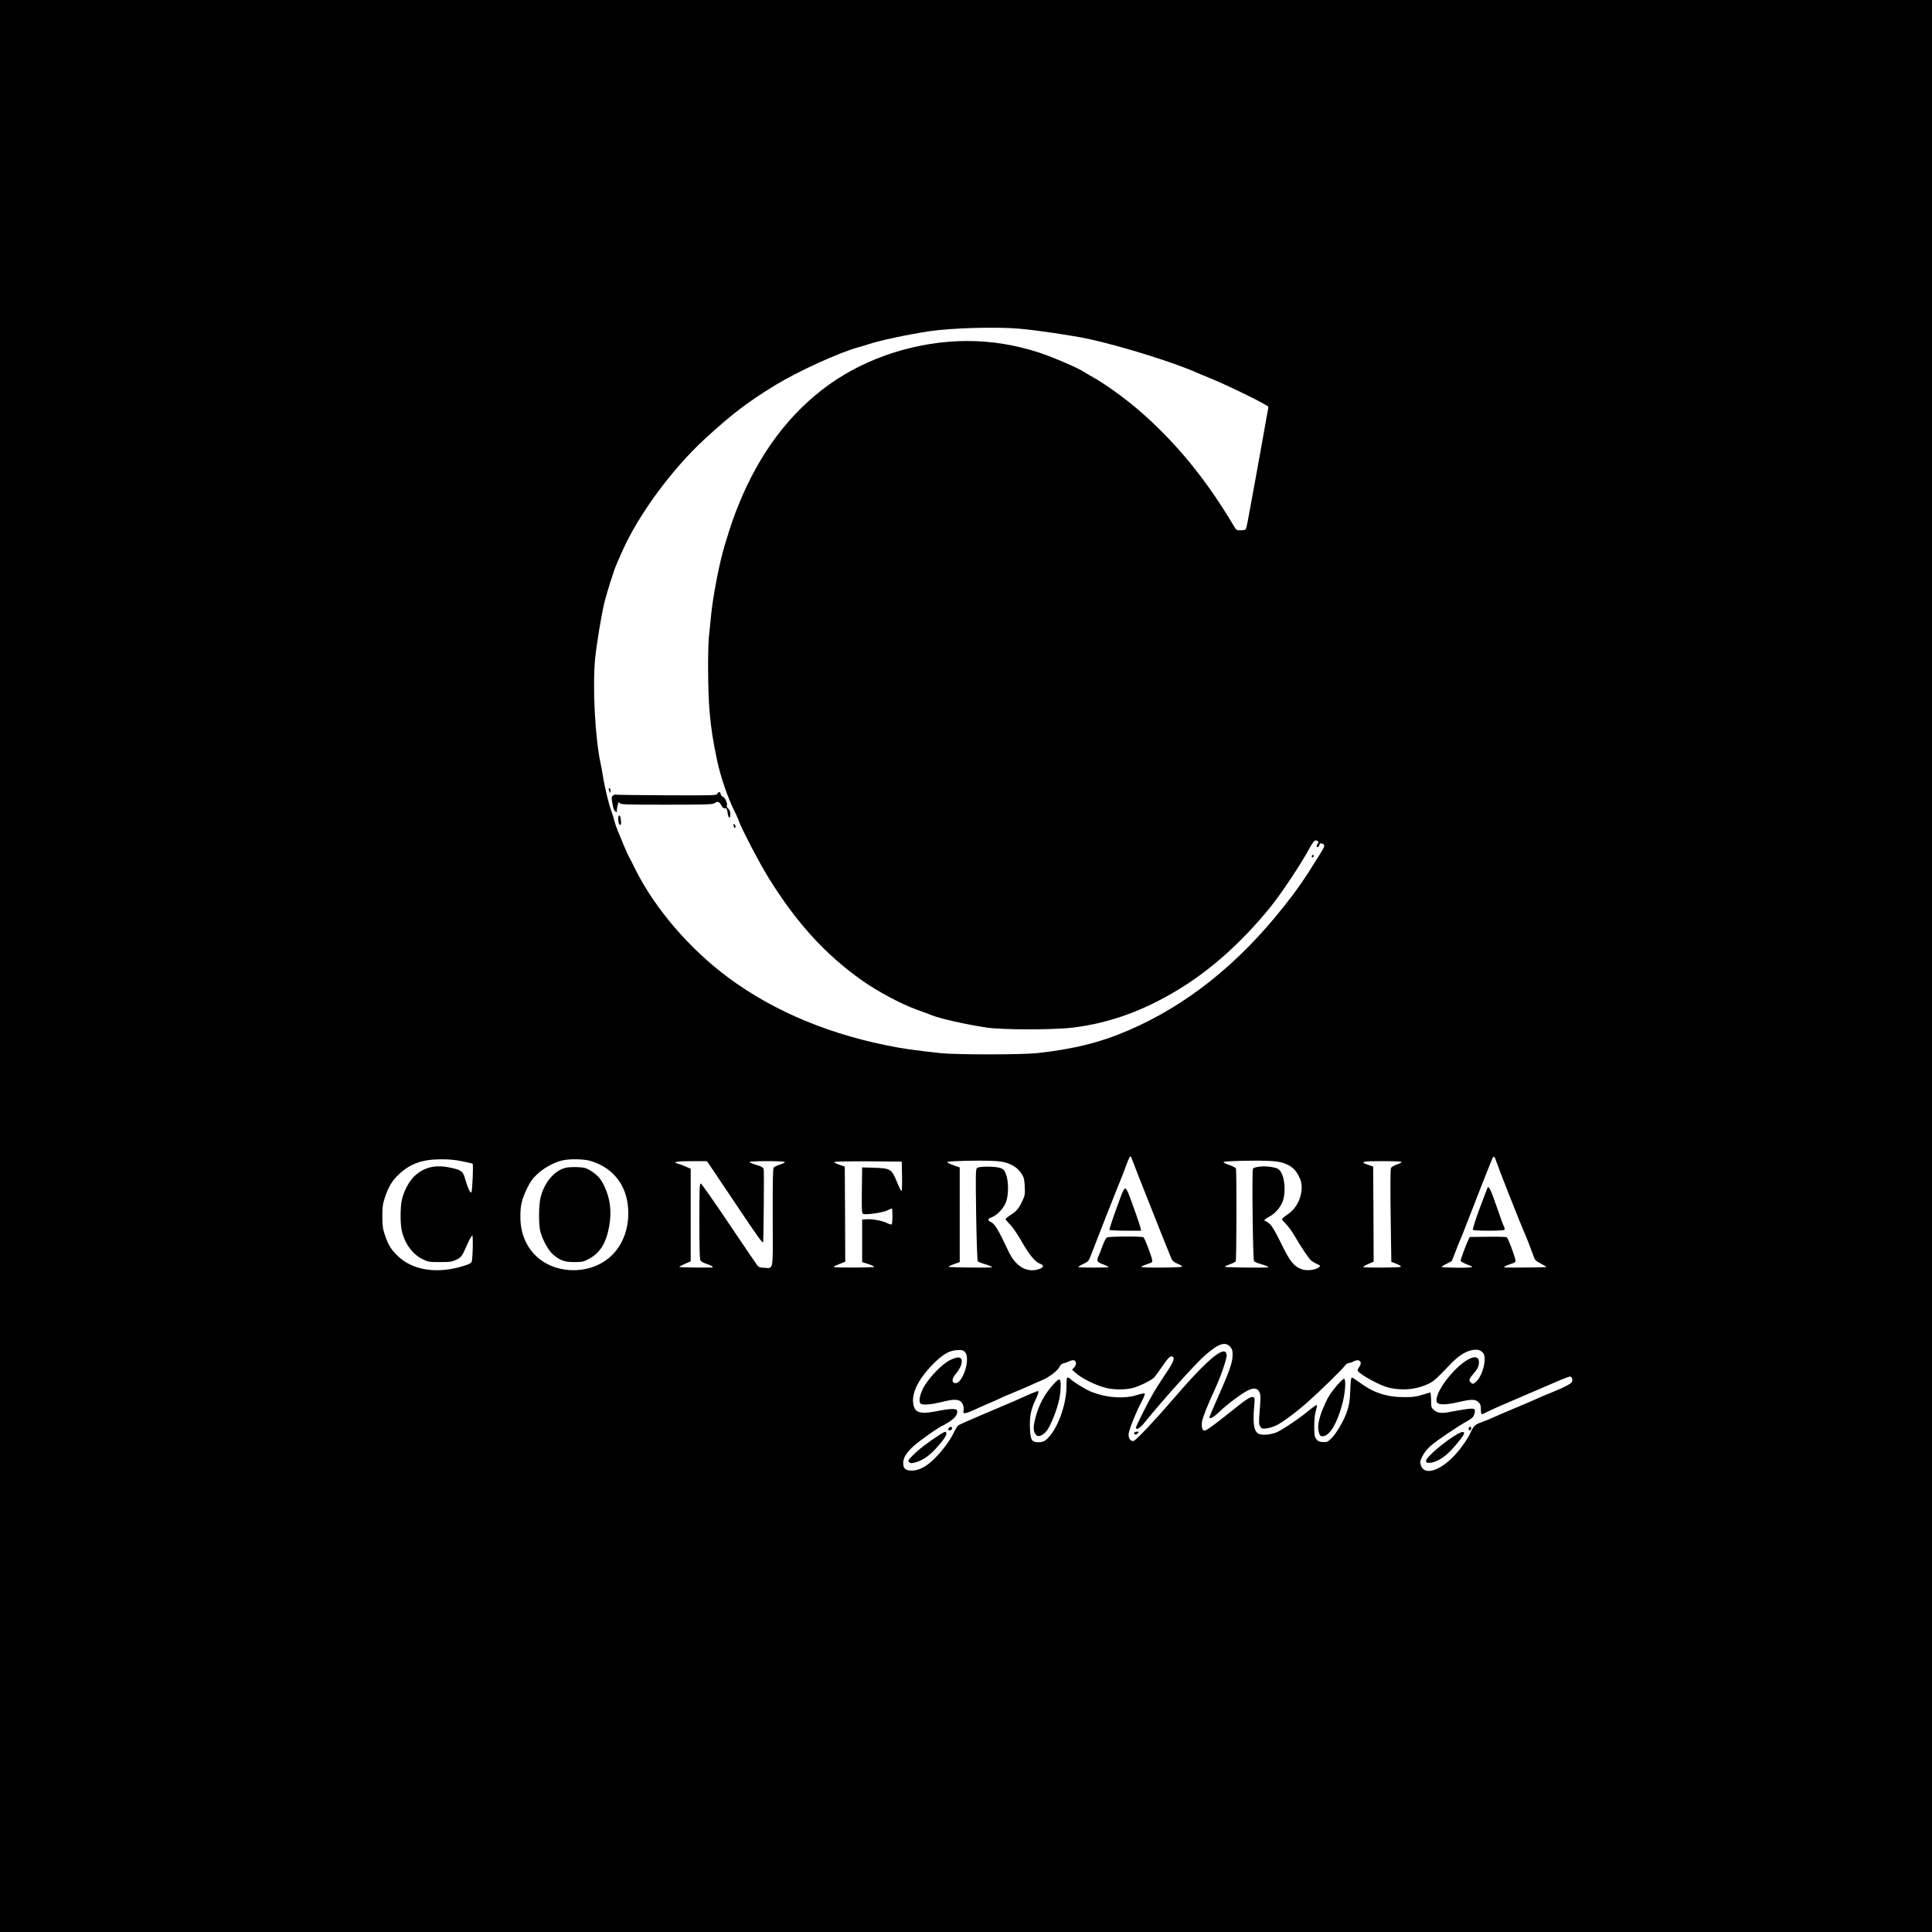 <?xml version="1.0" standalone="no"?>
<!DOCTYPE svg PUBLIC "-//W3C//DTD SVG 20010904//EN"
 "http://www.w3.org/TR/2001/REC-SVG-20010904/DTD/svg10.dtd">
<svg version="1.0" xmlns="http://www.w3.org/2000/svg"
 width="2000pt" height="2000pt" viewBox="0 0 2000 2000"
 preserveAspectRatio="xMidYMid meet">
<g transform="translate(0,2000) scale(0.1,-0.1)"
fill="#000000" stroke="none">
<path d="M0 10000 l0 -10000 10000 0 10000 0 0 10000 0 10000 -10000 0 -10000
0 0 -10000z m10545 6598 c189 -16 559 -71 735 -109 341 -75 890 -247 1117
-350 23 -10 82 -35 130 -54 187 -76 603 -280 603 -297 0 -7 -7 -49 -16 -93 -8
-44 -26 -145 -40 -225 -14 -80 -29 -165 -34 -190 -4 -25 -31 -171 -59 -325
-66 -366 -77 -420 -85 -434 -4 -6 -27 -11 -52 -11 -42 0 -46 2 -72 46 -287
485 -612 880 -992 1205 -142 122 -346 268 -467 335 -37 21 -79 45 -93 55 -57
39 -316 150 -460 198 -245 80 -495 121 -745 121 -511 0 -1034 -165 -1435 -453
-403 -289 -717 -706 -932 -1237 -53 -130 -81 -210 -146 -425 -54 -175 -123
-533 -142 -735 -6 -63 -15 -156 -21 -207 -14 -143 -11 -581 6 -775 18 -195 33
-290 79 -513 34 -161 108 -379 176 -515 20 -41 41 -86 45 -100 23 -73 216
-444 313 -600 288 -464 588 -793 965 -1059 158 -112 404 -244 562 -301 105
-38 121 -44 158 -59 90 -36 355 -96 569 -128 163 -25 706 -25 901 0 378 48
725 174 1084 392 335 203 652 486 942 840 120 146 329 460 422 633 28 50 45
72 59 72 24 0 36 -18 21 -33 -6 -6 -11 -17 -11 -24 0 -21 21 -15 27 7 6 21 12
24 37 14 25 -10 20 -28 -36 -116 -159 -256 -223 -349 -367 -531 -474 -599
-1008 -1025 -1611 -1284 -290 -125 -568 -194 -945 -235 -162 -17 -838 -17
-1000 0 -186 20 -352 42 -440 58 -683 123 -1274 367 -1756 724 -403 299 -760
715 -964 1125 -24 50 -53 106 -64 125 -11 19 -36 76 -56 125 -21 50 -48 115
-60 145 -13 30 -29 78 -36 105 -6 28 -22 77 -34 110 -25 67 -69 252 -85 360
-6 39 -16 90 -21 115 -58 255 -87 803 -58 1095 14 141 63 441 94 570 24 102
104 355 130 410 7 17 32 73 55 125 166 377 512 849 856 1166 276 254 445 383
728 556 234 143 664 339 861 393 33 9 80 23 104 31 123 41 403 100 631 135
227 34 680 47 925 27z m1170 -8590 c8 -26 388 -986 411 -1036 11 -25 27 -38
64 -54 28 -12 49 -25 48 -30 -4 -12 -423 -14 -423 -3 0 5 26 17 58 28 55 18
59 21 54 46 -10 49 -78 225 -90 233 -18 11 -355 10 -377 -2 -10 -5 -30 -42
-45 -82 -14 -40 -33 -88 -41 -106 -25 -57 -20 -67 47 -91 33 -13 58 -25 55
-28 -7 -7 -306 -7 -313 0 -3 4 20 18 50 32 54 26 57 29 83 98 40 107 270 691
304 772 16 39 43 109 61 158 17 48 35 87 39 87 5 0 12 -10 15 -22z m3775 -33
c15 -49 250 -646 290 -735 26 -59 55 -134 97 -248 13 -37 23 -47 75 -73 33
-17 58 -33 55 -35 -4 -4 -368 -8 -426 -5 -25 2 1 17 57 36 50 16 54 19 49 44
-9 49 -76 224 -89 233 -7 4 -96 7 -198 5 l-185 -2 -17 -35 c-21 -42 -78 -198
-78 -211 0 -9 49 -34 105 -53 41 -15 -7 -21 -150 -19 -81 1 -149 4 -152 7 -3
2 19 17 49 32 29 14 54 28 56 29 2 2 19 45 39 97 19 51 41 107 49 123 14 30
48 117 229 583 53 134 100 253 106 264 13 25 23 15 39 -37z m-10709 4 c57 -11
107 -23 111 -25 10 -6 -2 -286 -13 -298 -10 -12 -40 55 -65 143 -21 78 -41 92
-165 116 -146 29 -258 1 -353 -85 -61 -56 -116 -159 -137 -255 -16 -77 -16
-244 0 -315 32 -137 111 -244 219 -297 53 -26 66 -28 177 -28 107 0 125 3 170
25 53 27 56 31 119 173 19 42 39 77 45 77 10 0 6 -215 -5 -267 -3 -16 -19 -26
-67 -42 -276 -92 -538 -57 -697 95 -71 68 -101 115 -136 220 -22 67 -26 96
-26 194 0 98 4 127 27 195 37 112 75 174 148 242 116 107 238 151 428 152 81
1 148 -5 220 -20z m1336 2 c246 -75 388 -274 387 -541 0 -170 -59 -322 -164
-429 -201 -204 -567 -215 -780 -23 -110 99 -172 244 -173 407 -1 123 12 184
68 301 35 72 57 103 107 150 68 63 170 120 253 140 80 20 230 17 302 -5z
m4310 -21 c69 -24 116 -60 150 -113 22 -35 28 -57 31 -129 4 -77 2 -92 -21
-143 -38 -82 -63 -113 -123 -151 -30 -19 -54 -39 -54 -44 0 -5 21 -31 48 -58
26 -27 79 -104 117 -172 80 -140 140 -213 191 -232 43 -15 41 -37 -6 -54 -126
-45 -245 22 -320 182 -106 226 -143 287 -186 306 -34 16 -30 32 13 47 55 20
127 97 149 162 26 73 25 214 -2 284 -17 43 -25 52 -59 64 -52 18 -219 19 -241
0 -14 -11 -15 -60 -9 -483 4 -259 12 -476 16 -482 5 -6 35 -19 67 -28 60 -17
97 -35 75 -36 -88 -5 -443 0 -444 6 0 4 26 17 58 28 l58 21 0 490 0 490 -68
24 c-38 13 -64 28 -60 32 10 10 299 18 456 12 74 -2 127 -10 164 -23z m2861 0
c78 -28 122 -65 157 -135 23 -46 30 -73 30 -115 -1 -115 -56 -221 -147 -283
-32 -21 -58 -43 -58 -48 0 -4 20 -28 44 -52 24 -24 62 -77 86 -118 64 -111
144 -231 171 -256 14 -12 42 -29 63 -38 33 -14 37 -19 25 -29 -37 -35 -135
-46 -193 -22 -75 31 -115 82 -203 263 -59 121 -95 182 -119 203 -19 16 -39 30
-44 30 -25 0 -5 22 39 45 54 27 112 90 136 150 37 87 28 248 -18 317 -19 28
-33 35 -82 45 -78 17 -192 7 -205 -17 -11 -21 -1 -941 12 -956 4 -6 34 -19 66
-28 60 -17 97 -35 75 -36 -83 -6 -443 0 -444 6 0 5 23 16 52 26 29 10 56 24
61 31 9 14 11 937 2 961 -3 8 -35 25 -71 37 -36 12 -61 25 -56 30 10 10 297
18 456 12 75 -2 126 -10 165 -23z m-5931 -37 c22 -32 148 -221 282 -420 204
-305 259 -381 261 -360 5 45 11 733 6 750 -5 22 -17 30 -76 48 -39 11 -70 25
-70 30 0 12 357 12 364 0 4 -5 -19 -17 -49 -26 -30 -10 -60 -24 -66 -31 -8
-10 -11 -154 -10 -518 2 -574 11 -524 -88 -520 -47 1 -57 6 -75 30 -12 15
-144 210 -294 433 -150 223 -279 407 -287 409 -13 3 -15 -50 -15 -390 0 -300
3 -398 13 -410 6 -9 36 -23 64 -33 52 -16 77 -34 51 -36 -65 -3 -331 1 -335 5
-3 3 22 17 56 32 l61 27 0 479 0 479 -52 23 c-29 13 -66 26 -81 30 -65 16 -8
26 143 26 l158 0 39 -57z m1981 -100 c1 -84 -1 -153 -6 -153 -4 0 -23 36 -40
79 -64 154 -68 157 -257 163 l-110 3 -3 -238 c-2 -214 -1 -238 14 -244 29 -11
202 14 248 36 23 12 45 21 48 21 10 0 8 -159 -1 -165 -6 -3 -27 3 -48 14 -46
24 -153 44 -213 39 l-45 -3 0 -220 0 -220 62 -20 c34 -11 62 -24 62 -29 1 -9
-407 -11 -416 -2 -6 5 6 11 80 40 l37 15 -2 493 -3 492 -57 19 c-32 11 -55 23
-52 28 3 5 158 8 352 7 l347 -3 3 -152z m5172 148 c0 -5 -23 -17 -50 -26 -28
-9 -55 -25 -60 -36 -7 -12 -8 -177 -4 -495 l7 -476 36 -14 c50 -20 63 -28 62
-38 -1 -9 -378 -12 -388 -2 -3 3 19 17 51 31 l56 25 -2 492 -3 492 -50 17
c-94 32 -69 39 144 39 116 0 201 -4 201 -9z m-1772 -1916 c16 -19 22 -39 22
-72 0 -90 -25 -160 -176 -502 -35 -79 -64 -147 -64 -152 0 -24 41 -3 95 49 82
80 239 197 304 229 65 30 98 24 120 -21 11 -24 12 -54 2 -179 -11 -134 -10
-151 5 -174 14 -23 21 -25 63 -20 25 3 69 16 96 28 60 26 205 133 329 242 118
104 366 346 389 380 10 15 28 27 40 27 12 1 33 7 47 15 61 35 100 -3 59 -58
-11 -15 -17 -32 -14 -37 25 -41 228 -152 318 -174 133 -32 267 -23 385 26 79
33 94 46 257 216 74 79 149 129 213 143 58 14 94 7 123 -24 47 -49 -3 -248
-77 -306 -25 -20 -28 -20 -46 -5 -26 24 -23 37 23 90 45 52 59 81 59 123 0 93
-116 54 -252 -85 -126 -128 -211 -284 -182 -332 17 -27 97 -26 218 3 139 32
179 32 211 0 20 -19 25 -34 25 -75 0 -27 4 -50 9 -50 5 0 38 14 72 32 62 30
161 73 419 183 69 29 188 81 265 114 77 34 147 61 156 61 20 0 32 -26 23 -52
-6 -20 -78 -59 -189 -103 -38 -15 -95 -39 -125 -52 -55 -26 -184 -81 -356
-153 -51 -21 -118 -51 -150 -65 -33 -15 -83 -36 -113 -46 -67 -23 -86 -40
-111 -95 -32 -74 -106 -180 -178 -256 -151 -159 -311 -204 -343 -97 -11 34 -9
44 15 93 17 34 50 76 84 107 58 52 270 196 381 258 51 29 63 41 73 73 17 57 6
63 -89 50 -43 -6 -114 -19 -157 -27 -92 -19 -135 -14 -173 20 -26 22 -28 29
-28 102 -1 43 -5 78 -10 78 -6 -1 -44 -12 -85 -25 -62 -19 -95 -24 -190 -23
-175 0 -315 47 -453 150 -40 29 -77 53 -83 53 -8 0 -13 -44 -16 -132 -4 -106
-11 -149 -32 -214 -31 -95 -111 -234 -167 -287 -36 -34 -44 -38 -86 -35 -37 2
-50 9 -67 31 -18 25 -21 42 -21 135 1 71 6 125 17 159 9 29 13 55 9 58 -5 2
-44 -25 -87 -61 -90 -76 -282 -204 -334 -224 -59 -22 -141 -29 -176 -15 -52
21 -67 102 -51 283 8 82 7 93 -9 99 -25 9 -70 -19 -215 -136 -184 -148 -270
-211 -291 -211 -22 0 -32 38 -25 93 6 41 59 175 132 332 61 131 127 322 123
358 -11 115 -195 -38 -568 -473 -169 -197 -368 -408 -393 -416 -32 -10 -60 31
-53 76 8 53 82 235 132 327 25 47 40 84 34 88 -5 3 -42 -4 -82 -17 -136 -42
-326 -27 -482 39 -58 24 -198 113 -211 133 -3 5 -13 10 -21 10 -11 0 -14 -18
-14 -90 0 -200 -99 -460 -210 -554 -25 -20 -42 -26 -81 -26 -68 0 -82 23 -87
144 -5 116 9 192 53 285 32 67 42 101 30 101 -8 0 -101 -38 -165 -68 -36 -17
-110 -49 -165 -72 -55 -24 -145 -62 -200 -85 -55 -24 -141 -61 -191 -82 -51
-21 -98 -44 -107 -51 -8 -7 -29 -42 -46 -78 -17 -37 -61 -104 -96 -149 -123
-157 -230 -235 -329 -238 -69 -3 -96 19 -96 75 0 57 30 107 107 178 58 53 281
210 298 210 3 0 34 18 69 40 64 41 92 79 84 117 -5 24 -68 23 -219 -7 -176
-34 -229 -12 -237 99 -8 108 65 245 203 386 107 108 175 147 261 149 48 1 58
-2 76 -24 57 -70 -29 -329 -105 -318 -39 5 -34 49 12 102 22 26 45 65 52 89
21 79 -19 96 -117 47 -84 -41 -230 -194 -279 -294 -39 -77 -47 -149 -19 -160
32 -12 108 -5 206 19 112 28 155 31 192 14 30 -14 50 -65 40 -103 -9 -38 17
-34 128 17 51 24 125 56 163 72 39 16 75 32 80 36 6 4 61 28 124 54 62 25 141
59 175 74 33 16 96 43 138 61 81 33 173 105 189 146 5 14 20 26 36 30 15 3 42
13 58 21 17 8 40 14 50 12 29 -6 31 -46 5 -74 l-22 -24 31 -28 c68 -63 216
-136 330 -163 70 -17 192 -17 261 0 62 14 195 78 225 108 11 10 49 62 85 115
62 92 87 116 110 102 24 -15 5 -61 -74 -177 -45 -68 -103 -157 -126 -198 -60
-102 -180 -342 -180 -357 0 -34 42 -8 96 60 173 215 530 612 624 692 139 120
205 140 258 80z"/>
<path d="M6301 11833 c0 -5 4 -17 9 -28 8 -18 9 -17 9 8 1 15 -3 27 -9 27 -5
0 -10 -3 -9 -7z"/>
<path d="M7426 11783 c-5 -17 -38 -18 -523 -16 -285 2 -522 4 -528 7 -6 2 -19
-2 -29 -9 -17 -13 -17 -20 -6 -84 9 -54 17 -74 32 -82 11 -6 18 -7 15 -2 -3 5
-1 31 5 58 9 42 12 47 23 32 11 -16 52 -17 487 -17 401 0 477 2 494 15 30 23
49 18 70 -20 13 -25 25 -35 39 -33 16 3 21 -4 26 -40 8 -61 29 -79 29 -24 0
29 -6 47 -21 61 -12 11 -19 24 -15 29 11 19 -15 83 -40 94 -13 6 -24 19 -24
30 0 23 -27 24 -34 1z"/>
<path d="M6400 11527 c0 -41 8 -67 22 -67 14 0 5 93 -9 98 -9 2 -13 -8 -13
-31z"/>
<path d="M7594 11454 c3 -9 6 -18 6 -20 0 -2 4 -4 9 -4 5 0 7 9 4 20 -3 11
-10 20 -15 20 -6 0 -7 -7 -4 -16z"/>
<path d="M13580 11134 c0 -8 5 -12 10 -9 6 3 10 10 10 16 0 5 -4 9 -10 9 -5 0
-10 -7 -10 -16z"/>
<path d="M11606 7623 c-90 -244 -125 -347 -120 -355 3 -4 77 -8 166 -8 l160 0
-5 28 c-5 26 -86 258 -125 357 -11 28 -26 51 -33 53 -9 1 -24 -26 -43 -75z"/>
<path d="M15394 7693 c-4 -10 -22 -58 -41 -108 -70 -181 -112 -310 -105 -317
11 -11 313 -11 324 0 6 6 6 18 -2 33 -7 12 -32 79 -56 148 -87 255 -104 290
-120 244z"/>
<path d="M5855 7911 c-118 -29 -223 -155 -260 -312 -17 -73 -20 -250 -5 -330
15 -81 83 -211 132 -253 74 -64 121 -81 223 -81 83 0 95 3 153 34 113 61 175
159 207 330 30 154 12 300 -53 431 -29 58 -50 85 -95 121 -34 27 -77 52 -102
58 -48 12 -153 13 -200 2z"/>
<path d="M13840 5658 c-75 -89 -101 -132 -146 -243 -41 -100 -56 -177 -44
-230 11 -49 22 -59 56 -51 66 17 133 131 185 316 35 122 46 269 22 277 -6 2
-39 -29 -73 -69z"/>
<path d="M10908 5673 c-91 -99 -152 -210 -188 -345 -23 -88 -25 -126 -8 -162
15 -34 42 -41 78 -19 43 25 74 74 120 191 48 122 70 219 70 313 0 85 -10 88
-72 22z"/>
<path d="M9820 5215 c-10 -12 -9 -16 5 -21 17 -7 38 13 29 28 -8 12 -20 10
-34 -7z"/>
<path d="M15205 5220 c-8 -13 4 -32 16 -25 12 8 12 35 0 35 -6 0 -13 -4 -16
-10z"/>
<path d="M9719 5142 c-116 -75 -206 -144 -264 -202 -55 -55 -59 -61 -44 -75
14 -14 23 -15 60 -5 75 20 138 61 208 135 83 90 125 150 117 170 -7 20 -12 19
-77 -23z"/>
<path d="M11747 5173 c-12 -11 -8 -23 7 -23 7 0 19 7 26 15 10 12 9 15 -7 15
-11 0 -23 -3 -26 -7z"/>
<path d="M15093 5158 c-127 -70 -336 -247 -331 -282 2 -17 9 -21 40 -19 53 3
122 39 186 97 64 59 174 195 169 210 -6 18 -22 16 -64 -6z"/>
</g>
</svg>
